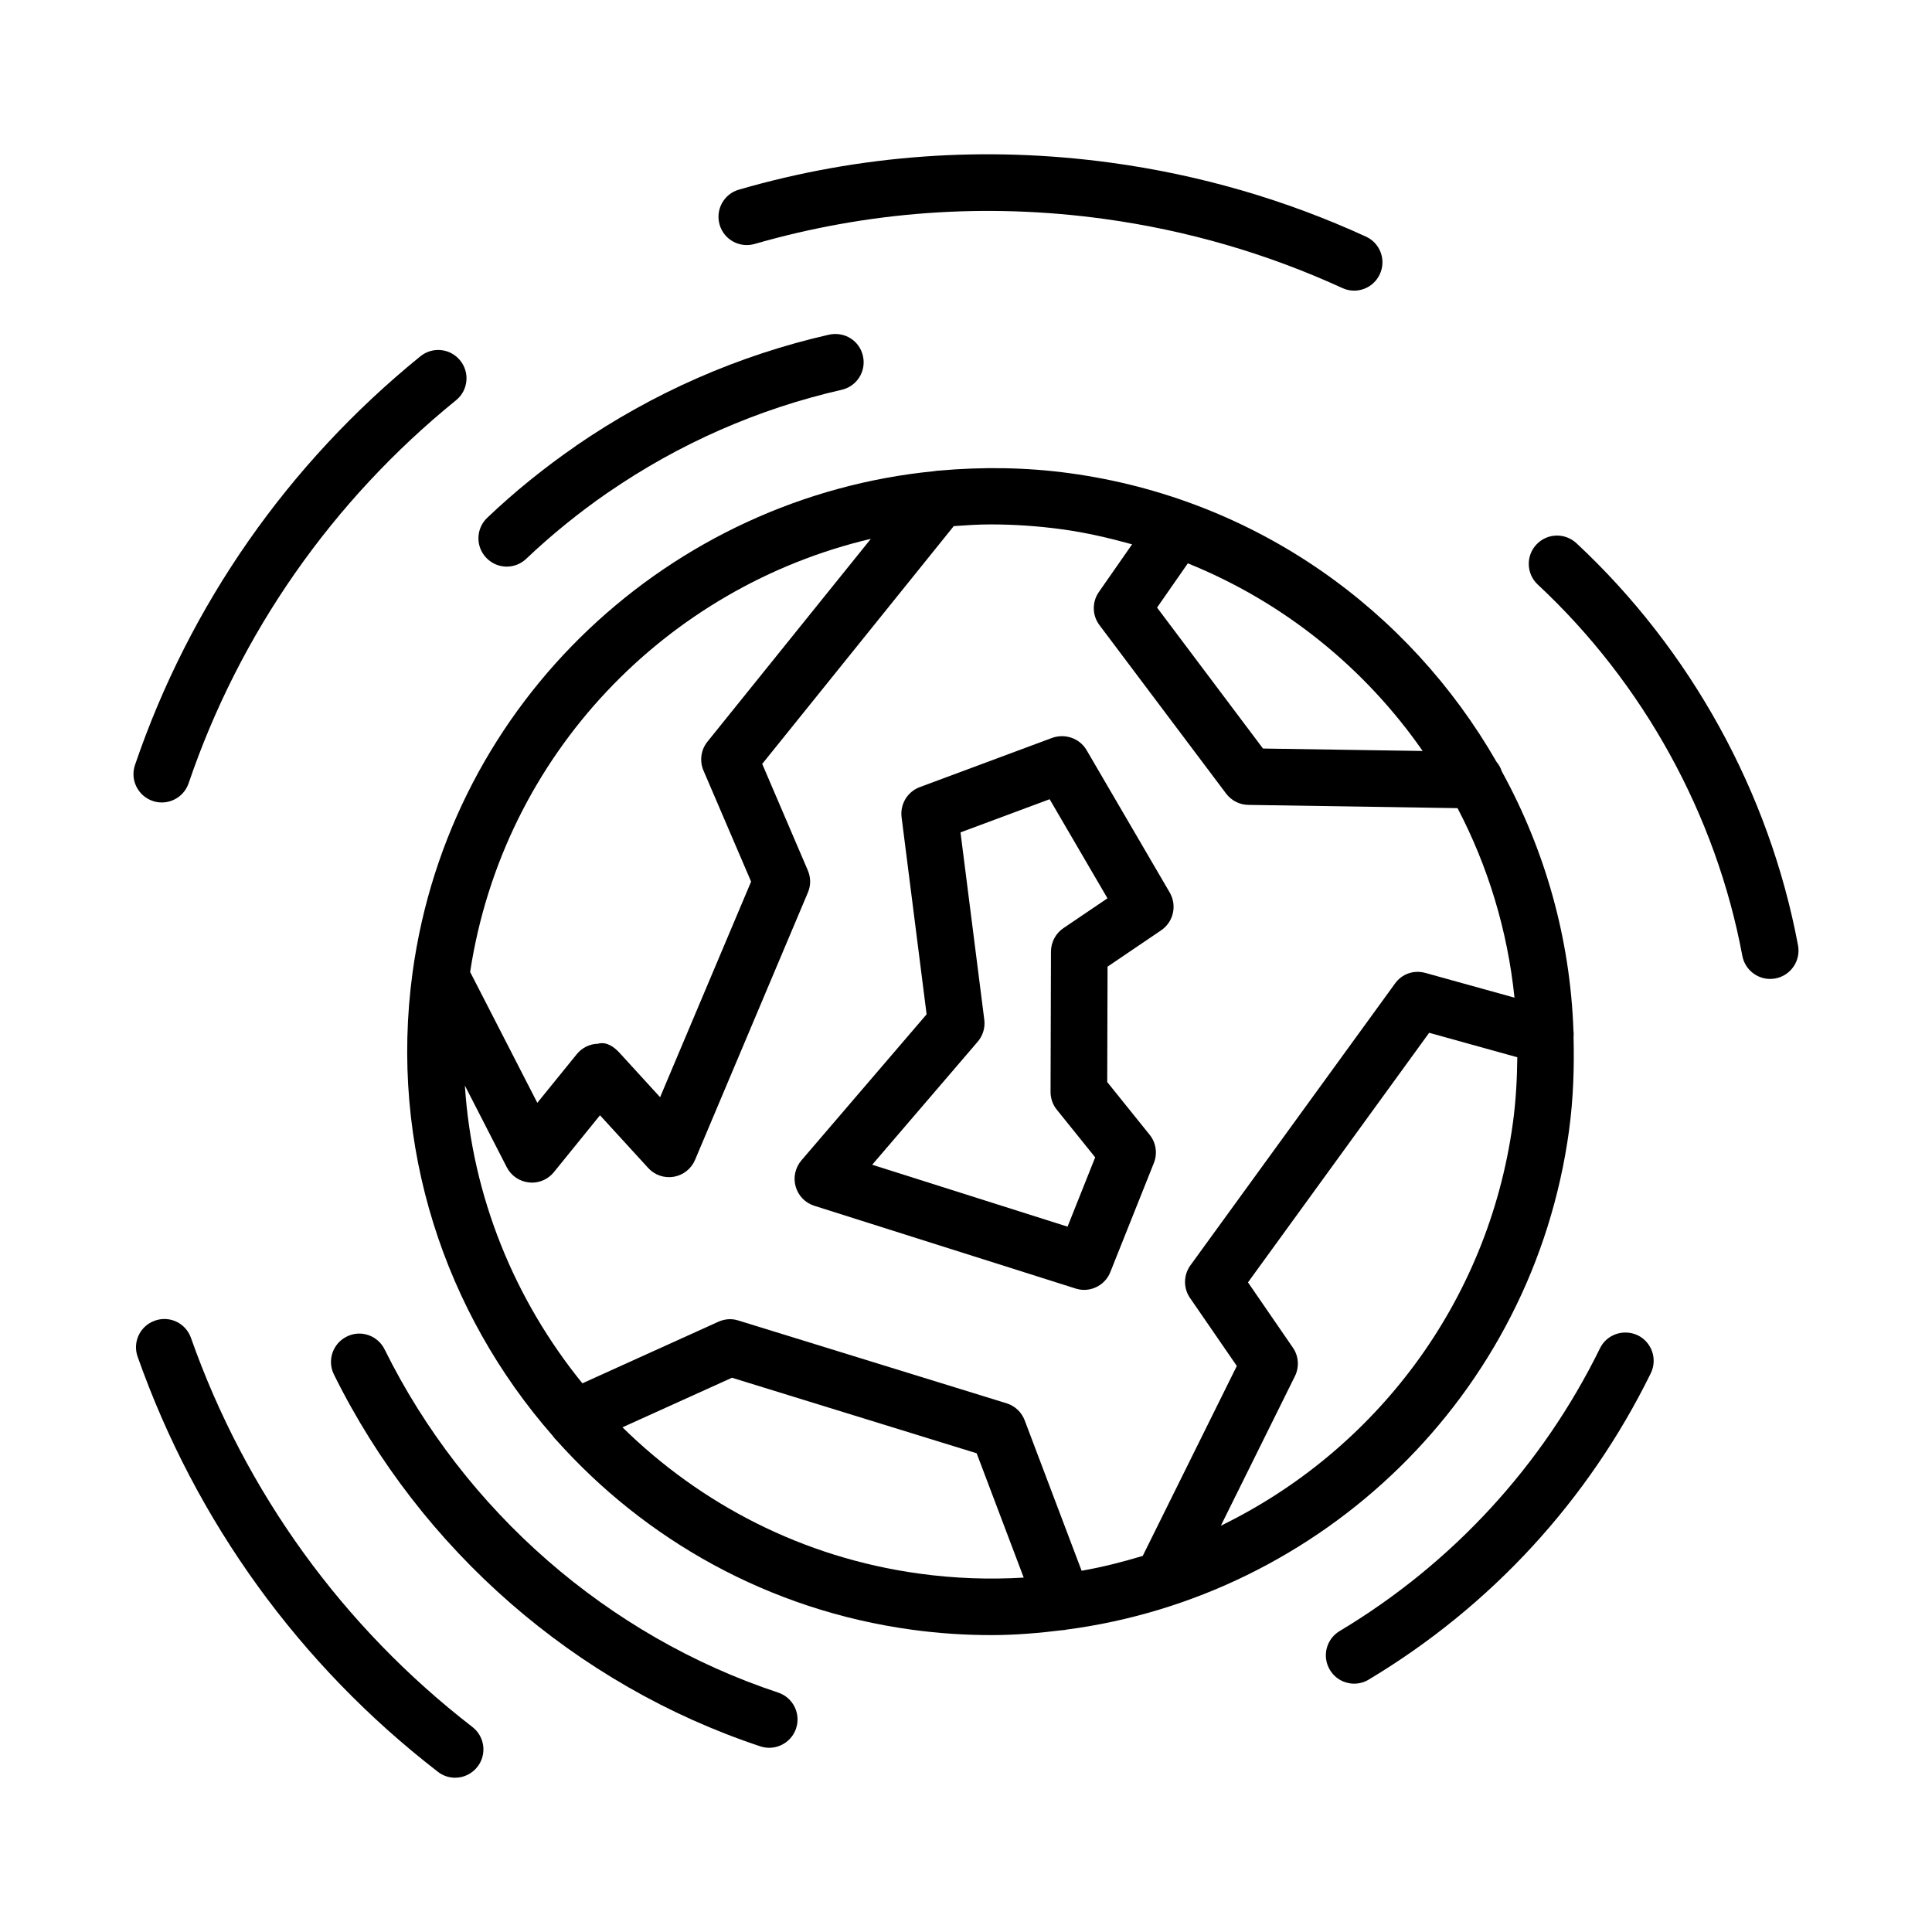 <?xml version="1.0" encoding="UTF-8"?>
<!-- Uploaded to: ICON Repo, www.svgrepo.com, Generator: ICON Repo Mixer Tools -->
<svg fill="#000000" width="800px" height="800px" version="1.1" viewBox="144 144 512 512" xmlns="http://www.w3.org/2000/svg">
 <g>
  <path d="m559.81 443.59c1.141-8.348 1.398-16.598 1.199-24.762 0.023-0.562 0.07-1.117-0.027-1.656-0.863-24.586-7.582-47.988-18.977-68.723-0.309-0.949-0.777-1.801-1.41-2.543-23.074-40.191-63.711-69.746-113.08-76.496-11.754-1.605-23.355-1.707-34.707-0.688-0.422 0.012-0.816 0.062-1.23 0.145-69.594 6.82-128.36 60.535-138.24 132.84-6.293 46.098 8.617 90.219 37.094 122.75 0.281 0.348 0.516 0.727 0.848 1.016 23.656 26.562 56.43 45.23 94.359 50.414 7.066 0.969 14.082 1.43 21.039 1.43 6.422 0 12.742-0.543 19-1.324 0.027 0 0.051 0.027 0.078 0.027 0.25 0 0.504-0.113 0.758-0.141 67.484-8.812 123.65-61.699 133.3-132.29zm-101.02-150.3c25.531 10.312 46.965 27.793 62.234 49.727l-42.32-0.648-28.07-37.355zm-84.004-6.496-43.309 53.762c-1.738 2.16-2.141 5.109-1.043 7.656l12.617 29.426-24.117 57.133-10.73-11.738c-1.465-1.613-3.516-3.074-5.75-2.434-2.18 0.055-4.231 1.062-5.602 2.766l-10.457 12.891-17.805-34.68c8.828-57.793 52.215-102.09 106.2-114.78zm12.855 274.23c-30.906-4.219-57.973-18.426-78.68-38.773l29.02-13.137 64.844 20.016 12.469 32.949c-9.062 0.543-18.309 0.238-27.652-1.055zm43-0.758-15.094-39.875c-0.824-2.16-2.582-3.828-4.797-4.504l-71.066-21.938c-1.777-0.586-3.625-0.422-5.312 0.328l-36.035 16.316c-17.93-22.082-29.242-49.469-31.141-78.91l11.105 21.648c1.152 2.254 3.371 3.773 5.894 4.027 0.258 0.035 0.512 0.055 0.77 0.055 2.254 0 4.394-1.023 5.824-2.785l12.215-15.07 12.762 13.953c1.723 1.902 4.266 2.766 6.793 2.344 2.527-0.441 4.652-2.125 5.641-4.484l29.902-70.848c0.805-1.867 0.789-3.992-0.02-5.859l-12.086-28.219 50.762-63.02c3.219-0.227 6.441-0.449 9.703-0.449 6.281 0 12.633 0.422 19.027 1.301 6.363 0.867 12.5 2.301 18.527 3.977l-8.801 12.633c-1.852 2.656-1.793 6.207 0.164 8.789l33.547 44.625c1.391 1.852 3.551 2.965 5.879 3.004l55.461 0.863c8.066 15.418 13.254 32.402 15.09 50.219l-23.598-6.547c-3.148-0.859-6.262 0.273-8.074 2.82l-54.203 74.656c-1.867 2.582-1.922 6.043-0.109 8.66l12.398 18.02-24.934 50.336c-5.301 1.598-10.68 2.973-16.195 3.934zm36.895-11.938 19.629-39.621c1.207-2.434 1.008-5.348-0.551-7.582l-11.883-17.285 48.012-66.141 23.359 6.484c-0.066 5.754-0.367 11.547-1.168 17.395-6.547 47.961-36.812 86.996-77.398 106.75z"/>
  <path d="m431.95 342.78c-1.832-3.133-5.676-4.449-9.102-3.242l-35.102 13.055c-3.258 1.207-5.254 4.523-4.816 7.984l6.629 52.227-33.18 38.711c-1.629 1.922-2.215 4.523-1.52 6.941 0.695 2.434 2.547 4.34 4.945 5.09l69.219 21.918c0.75 0.238 1.52 0.367 2.269 0.367 2.984 0 5.805-1.812 6.957-4.723l11.535-28.895c1.008-2.508 0.586-5.383-1.117-7.488l-11.242-13.973 0.09-30.582 14.211-9.633c3.258-2.215 4.246-6.574 2.269-10zm-6.137 47.188c-2.051 1.391-3.277 3.699-3.297 6.188l-0.109 37.211c0 1.723 0.586 3.387 1.664 4.723l10.164 12.617-7.324 18.367-51.766-16.406 27.961-32.613c1.375-1.613 2.016-3.734 1.738-5.84l-6.301-49.625 23.621-8.789 15.328 26.258z"/>
  <path d="m343.99 208.65c30.086-8.66 61.234-10.934 92.527-6.648 21.992 3.004 43.25 9.176 63.211 18.328 1.008 0.477 2.086 0.695 3.133 0.695 2.836 0 5.547-1.629 6.812-4.375 1.738-3.773 0.09-8.223-3.68-9.941-21.297-9.777-44.004-16.371-67.461-19.574-33.348-4.559-66.617-2.18-98.719 7.125-3.973 1.137-6.262 5.293-5.109 9.285 1.137 3.949 5.273 6.258 9.285 5.106z"/>
  <path d="m184.46 356.26c0.805 0.273 1.613 0.402 2.418 0.402 3.133 0 6.043-1.977 7.106-5.09 13.531-39.754 38.035-74.859 70.867-101.5 3.223-2.602 3.719-7.324 1.098-10.547-2.617-3.223-7.324-3.719-10.547-1.098-35.031 28.422-61.18 65.867-75.629 108.31-1.336 3.918 0.77 8.184 4.688 9.52z"/>
  <path d="m194.61 498.56c-1.375-3.918-5.641-5.969-9.559-4.578-3.918 1.375-5.969 5.656-4.578 9.559 15.398 43.637 42.906 81.672 79.566 110 1.355 1.062 2.965 1.574 4.578 1.574 2.234 0 4.449-1.008 5.934-2.93 2.527-3.277 1.922-7.984-1.355-10.512-34.355-26.551-60.156-62.223-74.586-103.11z"/>
  <path d="m278.29 294.16c1.852 0 3.719-0.695 5.164-2.07 6.691-6.363 14.004-12.281 21.68-17.586 0.012-0.008 0.027-0.004 0.035-0.012 18.879-12.984 39.699-22.121 61.875-27.191 4.047-0.914 6.574-4.926 5.641-8.973-0.914-4.047-4.836-6.519-8.973-5.641-24.043 5.477-46.602 15.383-67.039 29.426-0.035 0.023-0.047 0.062-0.078 0.082-8.32 5.734-16.223 12.117-23.469 19.016-3.004 2.856-3.133 7.598-0.273 10.602 1.484 1.559 3.461 2.348 5.438 2.348z"/>
  <path d="m350.22 592.55c-45.102-14.941-83.098-48.086-104.29-90.938-1.832-3.734-6.371-5.273-10.035-3.406-3.719 1.832-5.238 6.336-3.406 10.035 22.945 46.438 64.129 82.348 113 98.555 0.789 0.258 1.574 0.383 2.363 0.383 3.148 0 6.078-1.996 7.125-5.144 1.301-3.934-0.824-8.184-4.762-9.484z"/>
  <path d="m578.04 497.88c-3.719-1.777-8.223-0.293-10.035 3.441-15.254 31.109-39.113 57.023-69 74.934-3.551 2.125-4.707 6.738-2.562 10.289 1.391 2.344 3.883 3.644 6.426 3.644 1.32 0 2.656-0.348 3.863-1.082 32.355-19.391 58.195-47.465 74.75-81.195 1.812-3.715 0.273-8.203-3.441-10.031z"/>
  <path d="m561.75 287.94c-3.059-2.82-7.781-2.656-10.602 0.383-2.82 3.023-2.656 7.766 0.383 10.602 27.961 26.059 47.227 60.996 54.203 98.371 0.68 3.606 3.828 6.133 7.379 6.133 0.457 0 0.914-0.055 1.375-0.129 4.082-0.77 6.758-4.688 6.008-8.754-7.582-40.52-28.438-78.367-58.746-106.61z"/>
 </g>
</svg>